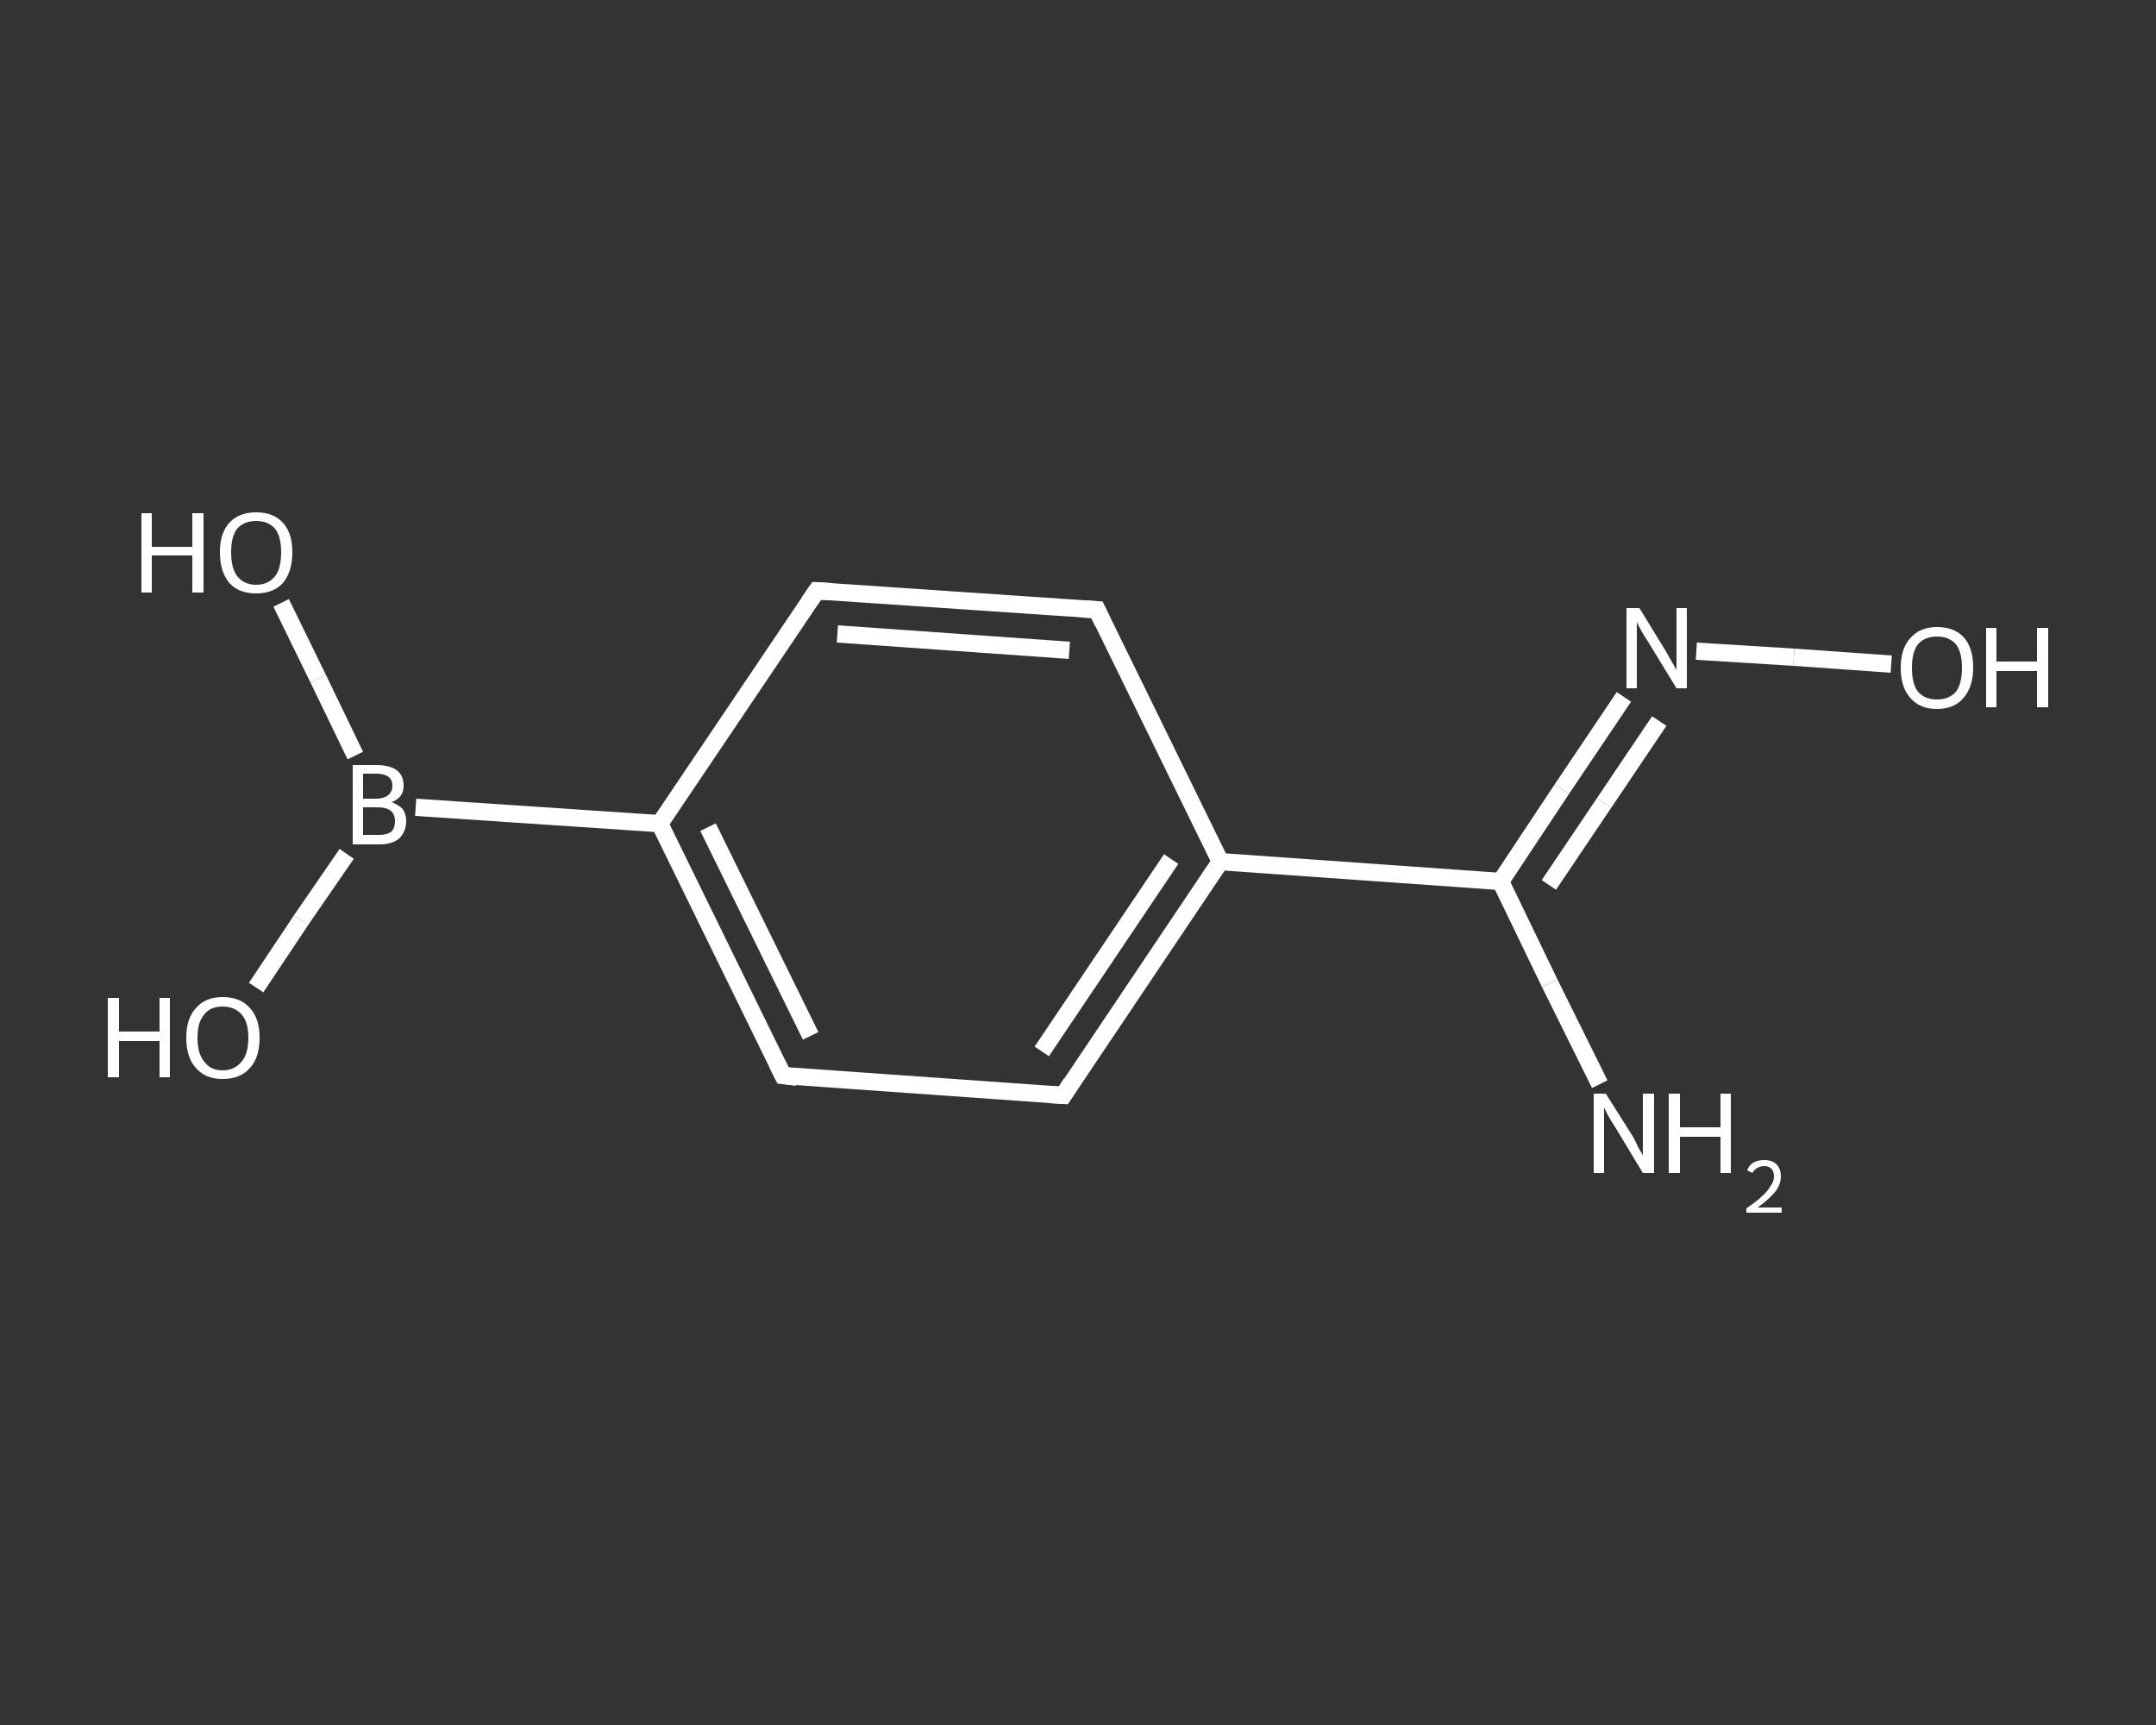 <?xml version='1.0' encoding='iso-8859-1'?>
<svg version='1.1' baseProfile='full'
              xmlns='http://www.w3.org/2000/svg'
                      xmlns:rdkit='http://www.rdkit.org/xml'
                      xmlns:xlink='http://www.w3.org/1999/xlink'
                  xml:space='preserve'
width='250px' height='200px' viewBox='0 0 250 200'>
<rect x="0" y="0" width="250" height="200" fill="#333333" stroke="none"/>
<!-- END OF HEADER -->
<rect style='opacity:1.0;fill:transparent;stroke:none' width='250.0' height='200.0' x='0.0' y='0.0'> </rect>
<path class='bond-0 atom-0 atom-1' d='M 185.5,125.7 L 179.7,114.0' style='fill:none;fill-rule:evenodd;stroke:#FFFFFF;stroke-width:2.0px;stroke-linecap:butt;stroke-linejoin:miter;stroke-opacity:1' />
<path class='bond-0 atom-0 atom-1' d='M 179.7,114.0 L 174.0,102.2' style='fill:none;fill-rule:evenodd;stroke:#FFFFFF;stroke-width:2.0px;stroke-linecap:butt;stroke-linejoin:miter;stroke-opacity:1' />
<path class='bond-1 atom-1 atom-2' d='M 174.0,102.2 L 181.1,91.5' style='fill:none;fill-rule:evenodd;stroke:#FFFFFF;stroke-width:2.0px;stroke-linecap:butt;stroke-linejoin:miter;stroke-opacity:1' />
<path class='bond-1 atom-1 atom-2' d='M 181.1,91.5 L 188.3,80.8' style='fill:none;fill-rule:evenodd;stroke:#FFFFFF;stroke-width:2.0px;stroke-linecap:butt;stroke-linejoin:miter;stroke-opacity:1' />
<path class='bond-1 atom-1 atom-2' d='M 179.6,102.6 L 186.0,93.1' style='fill:none;fill-rule:evenodd;stroke:#FFFFFF;stroke-width:2.0px;stroke-linecap:butt;stroke-linejoin:miter;stroke-opacity:1' />
<path class='bond-1 atom-1 atom-2' d='M 186.0,93.1 L 192.4,83.6' style='fill:none;fill-rule:evenodd;stroke:#FFFFFF;stroke-width:2.0px;stroke-linecap:butt;stroke-linejoin:miter;stroke-opacity:1' />
<path class='bond-2 atom-2 atom-3' d='M 196.7,75.5 L 208.0,76.2' style='fill:none;fill-rule:evenodd;stroke:#FFFFFF;stroke-width:2.0px;stroke-linecap:butt;stroke-linejoin:miter;stroke-opacity:1' />
<path class='bond-2 atom-2 atom-3' d='M 208.0,76.2 L 219.3,77.0' style='fill:none;fill-rule:evenodd;stroke:#FFFFFF;stroke-width:2.0px;stroke-linecap:butt;stroke-linejoin:miter;stroke-opacity:1' />
<path class='bond-3 atom-1 atom-4' d='M 174.0,102.2 L 141.5,99.9' style='fill:none;fill-rule:evenodd;stroke:#FFFFFF;stroke-width:2.0px;stroke-linecap:butt;stroke-linejoin:miter;stroke-opacity:1' />
<path class='bond-4 atom-4 atom-5' d='M 141.5,99.9 L 123.3,127.0' style='fill:none;fill-rule:evenodd;stroke:#FFFFFF;stroke-width:2.0px;stroke-linecap:butt;stroke-linejoin:miter;stroke-opacity:1' />
<path class='bond-4 atom-4 atom-5' d='M 135.8,99.6 L 120.8,121.9' style='fill:none;fill-rule:evenodd;stroke:#FFFFFF;stroke-width:2.0px;stroke-linecap:butt;stroke-linejoin:miter;stroke-opacity:1' />
<path class='bond-5 atom-5 atom-6' d='M 123.3,127.0 L 90.8,124.7' style='fill:none;fill-rule:evenodd;stroke:#FFFFFF;stroke-width:2.0px;stroke-linecap:butt;stroke-linejoin:miter;stroke-opacity:1' />
<path class='bond-6 atom-6 atom-7' d='M 90.8,124.7 L 76.5,95.5' style='fill:none;fill-rule:evenodd;stroke:#FFFFFF;stroke-width:2.0px;stroke-linecap:butt;stroke-linejoin:miter;stroke-opacity:1' />
<path class='bond-6 atom-6 atom-7' d='M 94.0,120.1 L 82.1,95.9' style='fill:none;fill-rule:evenodd;stroke:#FFFFFF;stroke-width:2.0px;stroke-linecap:butt;stroke-linejoin:miter;stroke-opacity:1' />
<path class='bond-7 atom-7 atom-8' d='M 76.5,95.5 L 48.2,93.6' style='fill:none;fill-rule:evenodd;stroke:#FFFFFF;stroke-width:2.0px;stroke-linecap:butt;stroke-linejoin:miter;stroke-opacity:1' />
<path class='bond-8 atom-8 atom-9' d='M 41.2,87.6 L 36.9,78.7' style='fill:none;fill-rule:evenodd;stroke:#FFFFFF;stroke-width:2.0px;stroke-linecap:butt;stroke-linejoin:miter;stroke-opacity:1' />
<path class='bond-8 atom-8 atom-9' d='M 36.9,78.7 L 32.6,69.9' style='fill:none;fill-rule:evenodd;stroke:#FFFFFF;stroke-width:2.0px;stroke-linecap:butt;stroke-linejoin:miter;stroke-opacity:1' />
<path class='bond-9 atom-8 atom-10' d='M 40.2,99.0 L 34.9,106.7' style='fill:none;fill-rule:evenodd;stroke:#FFFFFF;stroke-width:2.0px;stroke-linecap:butt;stroke-linejoin:miter;stroke-opacity:1' />
<path class='bond-9 atom-8 atom-10' d='M 34.9,106.7 L 29.7,114.5' style='fill:none;fill-rule:evenodd;stroke:#FFFFFF;stroke-width:2.0px;stroke-linecap:butt;stroke-linejoin:miter;stroke-opacity:1' />
<path class='bond-10 atom-7 atom-11' d='M 76.5,95.5 L 94.7,68.5' style='fill:none;fill-rule:evenodd;stroke:#FFFFFF;stroke-width:2.0px;stroke-linecap:butt;stroke-linejoin:miter;stroke-opacity:1' />
<path class='bond-11 atom-11 atom-12' d='M 94.7,68.5 L 127.2,70.7' style='fill:none;fill-rule:evenodd;stroke:#FFFFFF;stroke-width:2.0px;stroke-linecap:butt;stroke-linejoin:miter;stroke-opacity:1' />
<path class='bond-11 atom-11 atom-12' d='M 97.1,73.5 L 124.0,75.4' style='fill:none;fill-rule:evenodd;stroke:#FFFFFF;stroke-width:2.0px;stroke-linecap:butt;stroke-linejoin:miter;stroke-opacity:1' />
<path class='bond-12 atom-12 atom-4' d='M 127.2,70.7 L 141.5,99.9' style='fill:none;fill-rule:evenodd;stroke:#FFFFFF;stroke-width:2.0px;stroke-linecap:butt;stroke-linejoin:miter;stroke-opacity:1' />
<path d='M 124.2,125.6 L 123.3,127.0 L 121.7,126.9' style='fill:none;stroke:#FFFFFF;stroke-width:2.0px;stroke-linecap:butt;stroke-linejoin:miter;stroke-opacity:1;' />
<path d='M 92.4,124.9 L 90.8,124.7 L 90.1,123.3' style='fill:none;stroke:#FFFFFF;stroke-width:2.0px;stroke-linecap:butt;stroke-linejoin:miter;stroke-opacity:1;' />
<path d='M 93.8,69.8 L 94.7,68.5 L 96.3,68.6' style='fill:none;stroke:#FFFFFF;stroke-width:2.0px;stroke-linecap:butt;stroke-linejoin:miter;stroke-opacity:1;' />
<path d='M 125.5,70.6 L 127.2,70.7 L 127.9,72.2' style='fill:none;stroke:#FFFFFF;stroke-width:2.0px;stroke-linecap:butt;stroke-linejoin:miter;stroke-opacity:1;' />
<path class='atom-0' d='M 186.2 126.8
L 189.3 131.7
Q 189.6 132.2, 190.0 133.1
Q 190.5 133.9, 190.5 134.0
L 190.5 126.8
L 191.8 126.8
L 191.8 136.0
L 190.5 136.0
L 187.3 130.7
Q 186.9 130.1, 186.5 129.4
Q 186.1 128.6, 186.0 128.4
L 186.0 136.0
L 184.8 136.0
L 184.8 126.8
L 186.2 126.8
' fill='#FFFFFF'/>
<path class='atom-0' d='M 193.5 126.8
L 194.8 126.8
L 194.8 130.7
L 199.5 130.7
L 199.5 126.8
L 200.7 126.8
L 200.7 136.0
L 199.5 136.0
L 199.5 131.8
L 194.8 131.8
L 194.8 136.0
L 193.5 136.0
L 193.5 126.8
' fill='#FFFFFF'/>
<path class='atom-0' d='M 202.6 135.7
Q 202.8 135.1, 203.3 134.8
Q 203.8 134.5, 204.6 134.5
Q 205.5 134.5, 206.0 135.0
Q 206.5 135.5, 206.5 136.4
Q 206.5 137.3, 205.9 138.1
Q 205.2 139.0, 203.8 140.0
L 206.6 140.0
L 206.6 140.6
L 202.5 140.6
L 202.5 140.1
Q 203.7 139.3, 204.3 138.7
Q 205.0 138.1, 205.3 137.5
Q 205.7 137.0, 205.7 136.4
Q 205.7 135.8, 205.4 135.5
Q 205.1 135.2, 204.6 135.2
Q 204.1 135.2, 203.8 135.4
Q 203.4 135.6, 203.2 136.0
L 202.6 135.7
' fill='#FFFFFF'/>
<path class='atom-2' d='M 190.1 70.5
L 193.1 75.4
Q 193.4 75.9, 193.9 76.8
Q 194.4 77.7, 194.4 77.7
L 194.4 70.5
L 195.6 70.5
L 195.6 79.8
L 194.4 79.8
L 191.1 74.4
Q 190.7 73.8, 190.3 73.1
Q 189.9 72.4, 189.8 72.1
L 189.8 79.8
L 188.6 79.8
L 188.6 70.5
L 190.1 70.5
' fill='#FFFFFF'/>
<path class='atom-3' d='M 220.4 77.4
Q 220.4 75.2, 221.5 74.0
Q 222.6 72.7, 224.6 72.7
Q 226.7 72.7, 227.8 74.0
Q 228.8 75.2, 228.8 77.4
Q 228.8 79.6, 227.7 80.9
Q 226.6 82.2, 224.6 82.2
Q 222.6 82.2, 221.5 80.9
Q 220.4 79.7, 220.4 77.4
M 224.6 81.1
Q 226.0 81.1, 226.8 80.2
Q 227.5 79.3, 227.5 77.4
Q 227.5 75.6, 226.8 74.7
Q 226.0 73.8, 224.6 73.8
Q 223.2 73.8, 222.4 74.7
Q 221.7 75.6, 221.7 77.4
Q 221.7 79.3, 222.4 80.2
Q 223.2 81.1, 224.6 81.1
' fill='#FFFFFF'/>
<path class='atom-3' d='M 230.3 72.8
L 231.5 72.8
L 231.5 76.7
L 236.2 76.7
L 236.2 72.8
L 237.5 72.8
L 237.5 82.0
L 236.2 82.0
L 236.2 77.8
L 231.5 77.8
L 231.5 82.0
L 230.3 82.0
L 230.3 72.8
' fill='#FFFFFF'/>
<path class='atom-8' d='M 45.4 93.0
Q 46.2 93.3, 46.7 93.8
Q 47.1 94.4, 47.1 95.2
Q 47.1 96.4, 46.3 97.2
Q 45.5 97.9, 44.0 97.9
L 40.9 97.9
L 40.9 88.7
L 43.6 88.7
Q 45.2 88.7, 46.0 89.3
Q 46.8 89.9, 46.8 91.1
Q 46.8 92.5, 45.4 93.0
M 42.1 89.7
L 42.1 92.6
L 43.6 92.6
Q 44.5 92.6, 45.0 92.2
Q 45.5 91.8, 45.5 91.1
Q 45.5 89.7, 43.6 89.7
L 42.1 89.7
M 44.0 96.8
Q 44.9 96.8, 45.4 96.4
Q 45.8 96.0, 45.8 95.2
Q 45.8 94.4, 45.3 94.0
Q 44.8 93.6, 43.8 93.6
L 42.1 93.6
L 42.1 96.8
L 44.0 96.8
' fill='#FFFFFF'/>
<path class='atom-9' d='M 16.4 59.5
L 17.6 59.5
L 17.6 63.4
L 22.3 63.4
L 22.3 59.5
L 23.6 59.5
L 23.6 68.7
L 22.3 68.7
L 22.3 64.4
L 17.6 64.4
L 17.6 68.7
L 16.4 68.7
L 16.4 59.5
' fill='#FFFFFF'/>
<path class='atom-9' d='M 25.5 64.0
Q 25.5 61.8, 26.6 60.6
Q 27.7 59.4, 29.7 59.4
Q 31.7 59.4, 32.8 60.6
Q 33.9 61.8, 33.9 64.0
Q 33.9 66.3, 32.8 67.6
Q 31.7 68.8, 29.7 68.8
Q 27.7 68.8, 26.6 67.6
Q 25.5 66.3, 25.5 64.0
M 29.7 67.8
Q 31.1 67.8, 31.9 66.8
Q 32.6 65.9, 32.6 64.0
Q 32.6 62.2, 31.9 61.3
Q 31.1 60.4, 29.7 60.4
Q 28.3 60.4, 27.5 61.3
Q 26.8 62.2, 26.8 64.0
Q 26.8 65.9, 27.5 66.8
Q 28.3 67.8, 29.7 67.8
' fill='#FFFFFF'/>
<path class='atom-10' d='M 12.5 115.7
L 13.8 115.7
L 13.8 119.6
L 18.5 119.6
L 18.5 115.7
L 19.7 115.7
L 19.7 124.9
L 18.5 124.9
L 18.5 120.7
L 13.8 120.7
L 13.8 124.9
L 12.5 124.9
L 12.5 115.7
' fill='#FFFFFF'/>
<path class='atom-10' d='M 21.6 120.3
Q 21.6 118.1, 22.7 116.9
Q 23.8 115.6, 25.8 115.6
Q 27.9 115.6, 29.0 116.9
Q 30.1 118.1, 30.1 120.3
Q 30.1 122.6, 29.0 123.8
Q 27.9 125.1, 25.8 125.1
Q 23.8 125.1, 22.7 123.8
Q 21.6 122.6, 21.6 120.3
M 25.8 124.1
Q 27.2 124.1, 28.0 123.1
Q 28.8 122.2, 28.8 120.3
Q 28.8 118.5, 28.0 117.6
Q 27.2 116.7, 25.8 116.7
Q 24.4 116.7, 23.7 117.6
Q 22.9 118.5, 22.9 120.3
Q 22.9 122.2, 23.7 123.1
Q 24.4 124.1, 25.8 124.1
' fill='#FFFFFF'/>
</svg>
